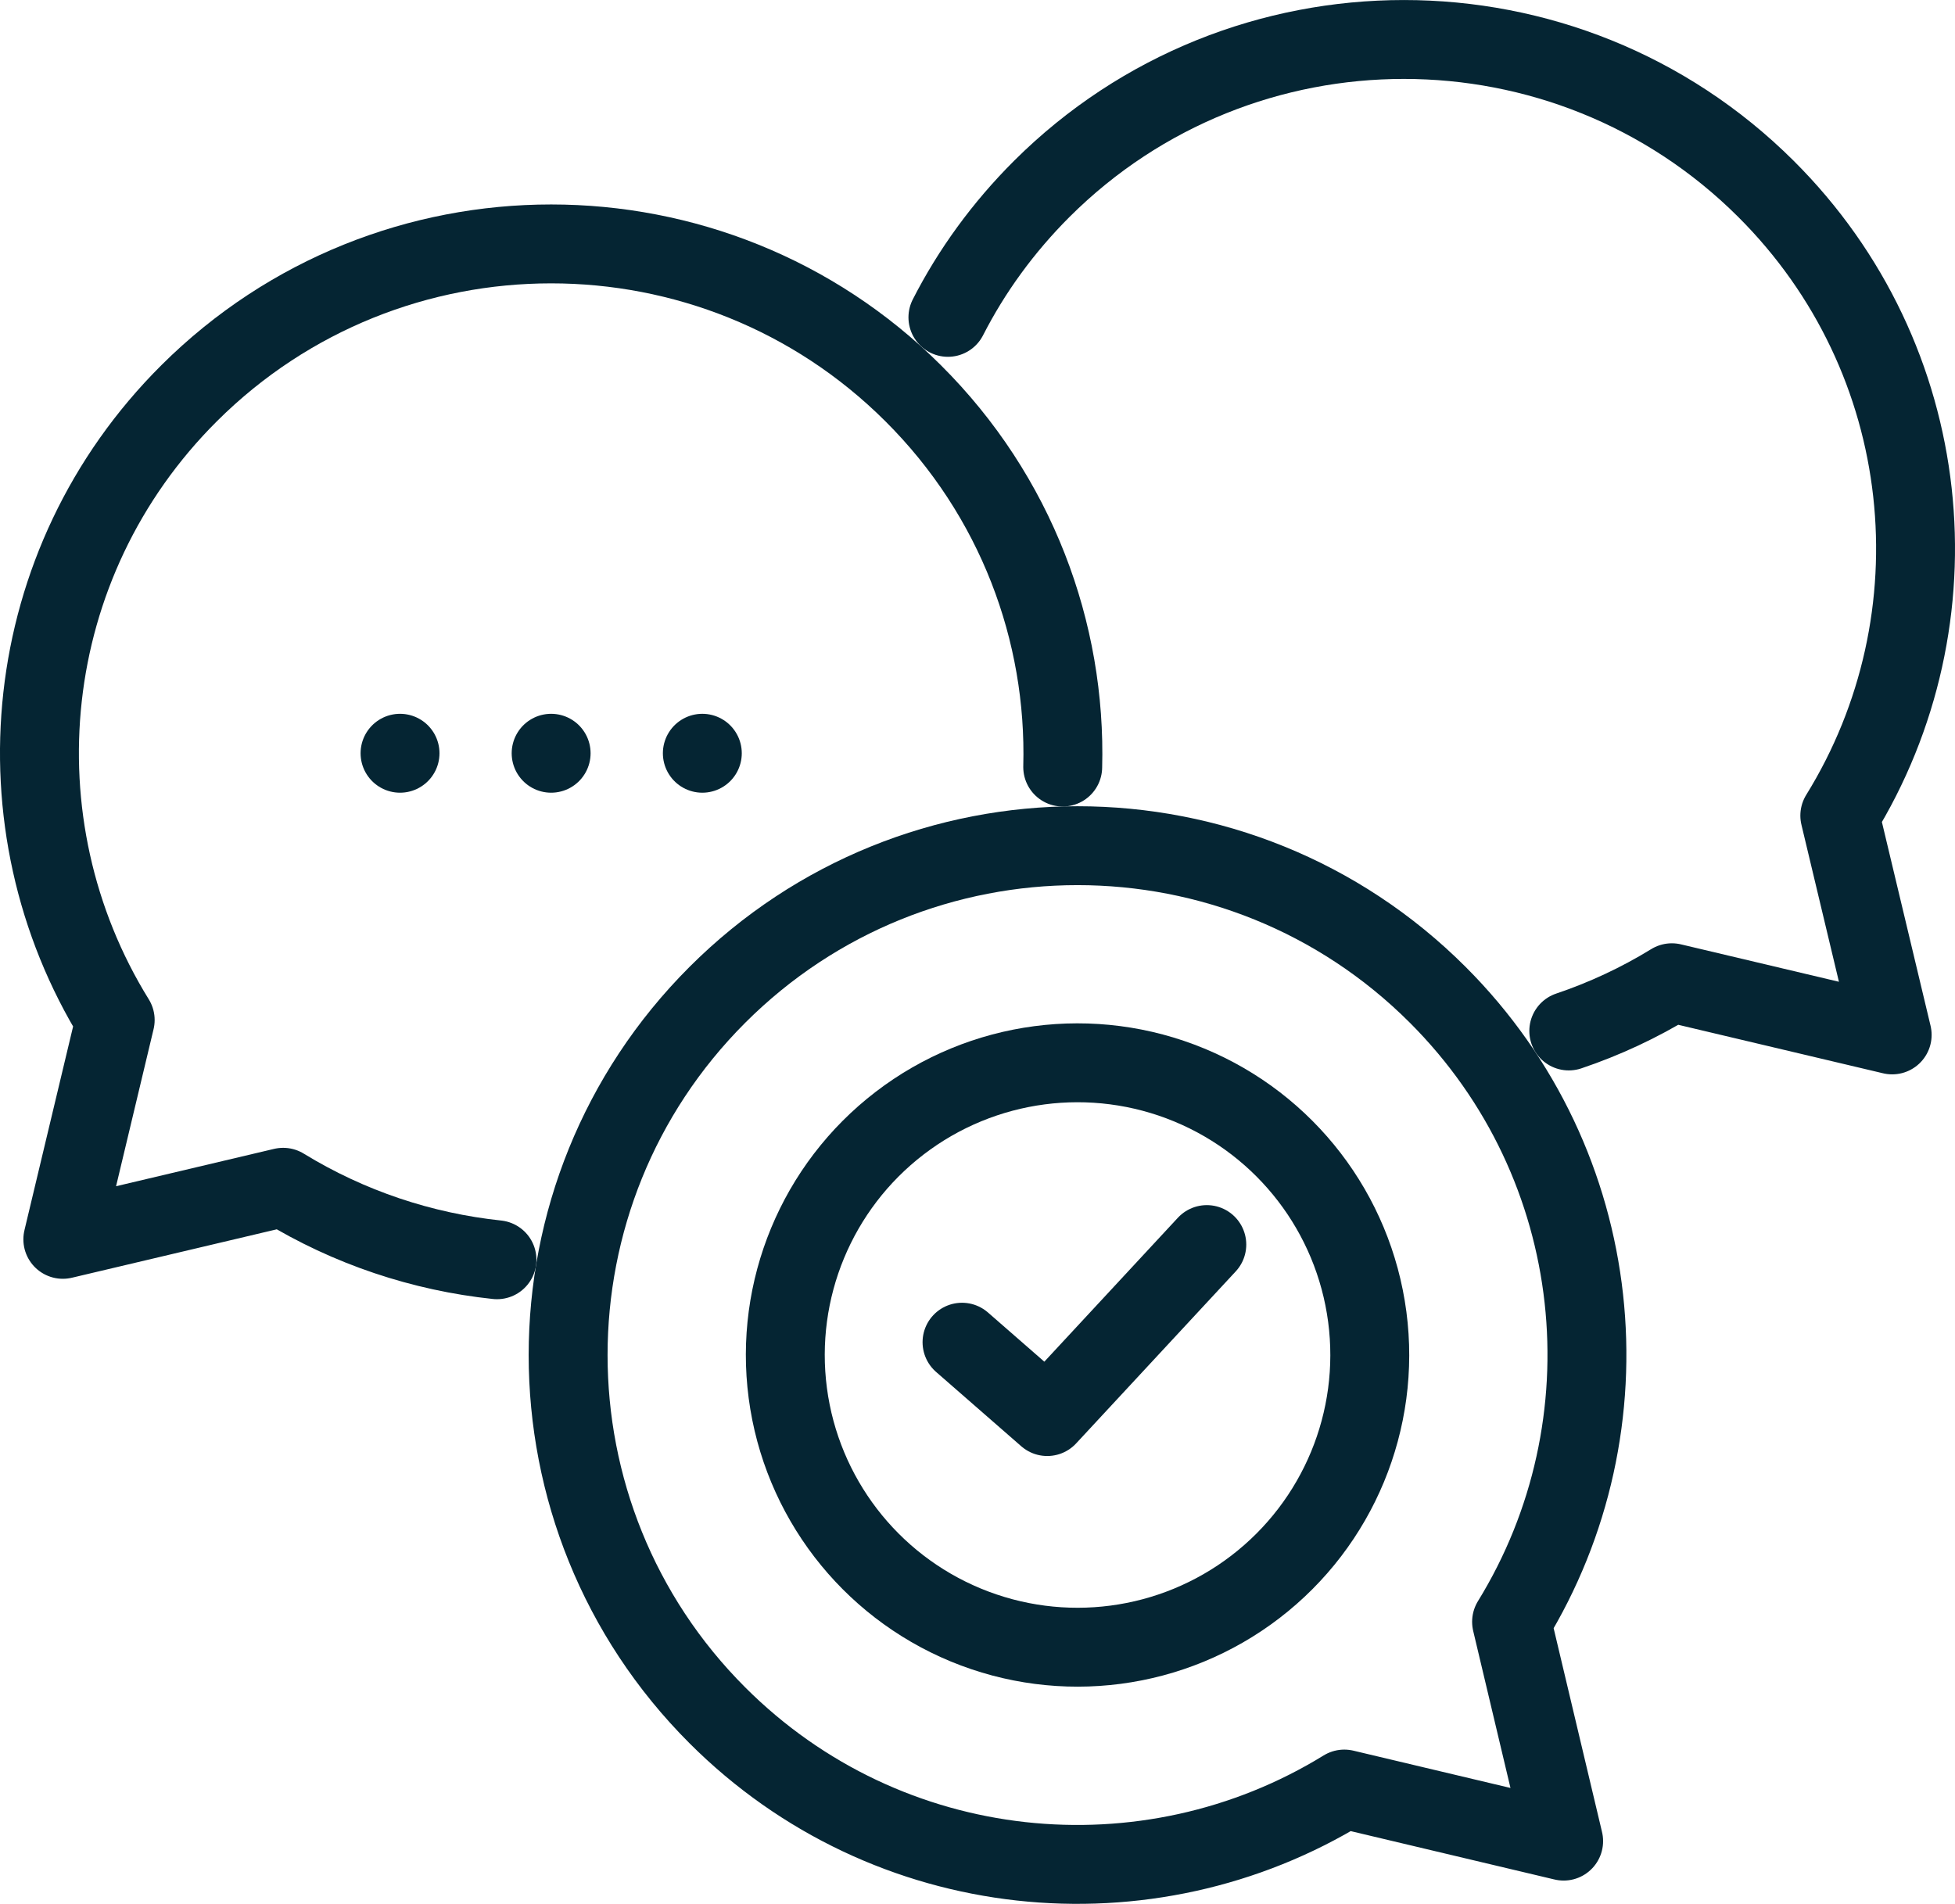 <?xml version="1.0" encoding="UTF-8"?>
<svg id="Layer_2" data-name="Layer 2" xmlns="http://www.w3.org/2000/svg" viewBox="0 0 198.22 193.05">
  <defs>
    <style>
      .cls-1 {
        fill: none;
        stroke: #052533;
        stroke-linecap: round;
        stroke-linejoin: round;
        stroke-width: 8px;
      }
    </style>
  </defs>
  <g id="Icons">
    <g>
      <path class="cls-1" d="M96.11,32.18c2.4-4.7,5.59-9.11,9.54-13.05,20.26-20.17,53.12-20.17,73.38,0,17.33,17.25,19.83,43.66,7.51,63.57l5.31,22.24-22.34-5.29c-3.32,2.04-6.83,3.67-10.45,4.89"/>
      <g>
        <path class="cls-1" d="M107.75,77.78c.37-13.68-4.69-27.48-15.18-37.92-20.26-20.17-53.12-20.17-73.38,0C1.86,57.11-.64,83.53,11.68,103.43l-5.31,22.24,22.34-5.28c6.69,4.1,14.11,6.55,21.68,7.35"/>
        <g>
          <line class="cls-1" x1="71.21" y1="76.38" x2="71.21" y2="76.38"/>
          <line class="cls-1" x1="55.88" y1="76.38" x2="55.88" y2="76.38"/>
          <line class="cls-1" x1="40.56" y1="76.38" x2="40.56" y2="76.38"/>
        </g>
      </g>
      <g>
        <path class="cls-1" d="M145.78,100.88c-20.17-20.17-52.88-20.17-73.05,0-20.17,20.17-20.17,52.88,0,73.05,17.25,17.25,43.66,19.74,63.57,7.48l22.24,5.28-5.28-22.24c12.26-19.91,9.77-46.32-7.48-63.57Z"/>
        <g>
          <circle class="cls-1" cx="109.26" cy="137.4" r="29.63" transform="translate(-59.5 185.76) rotate(-67.5)"/>
          <polyline class="cls-1" points="97.54 136.1 106.18 143.64 122.36 126.2"/>
        </g>
      </g>
    </g>
  </g>
</svg>